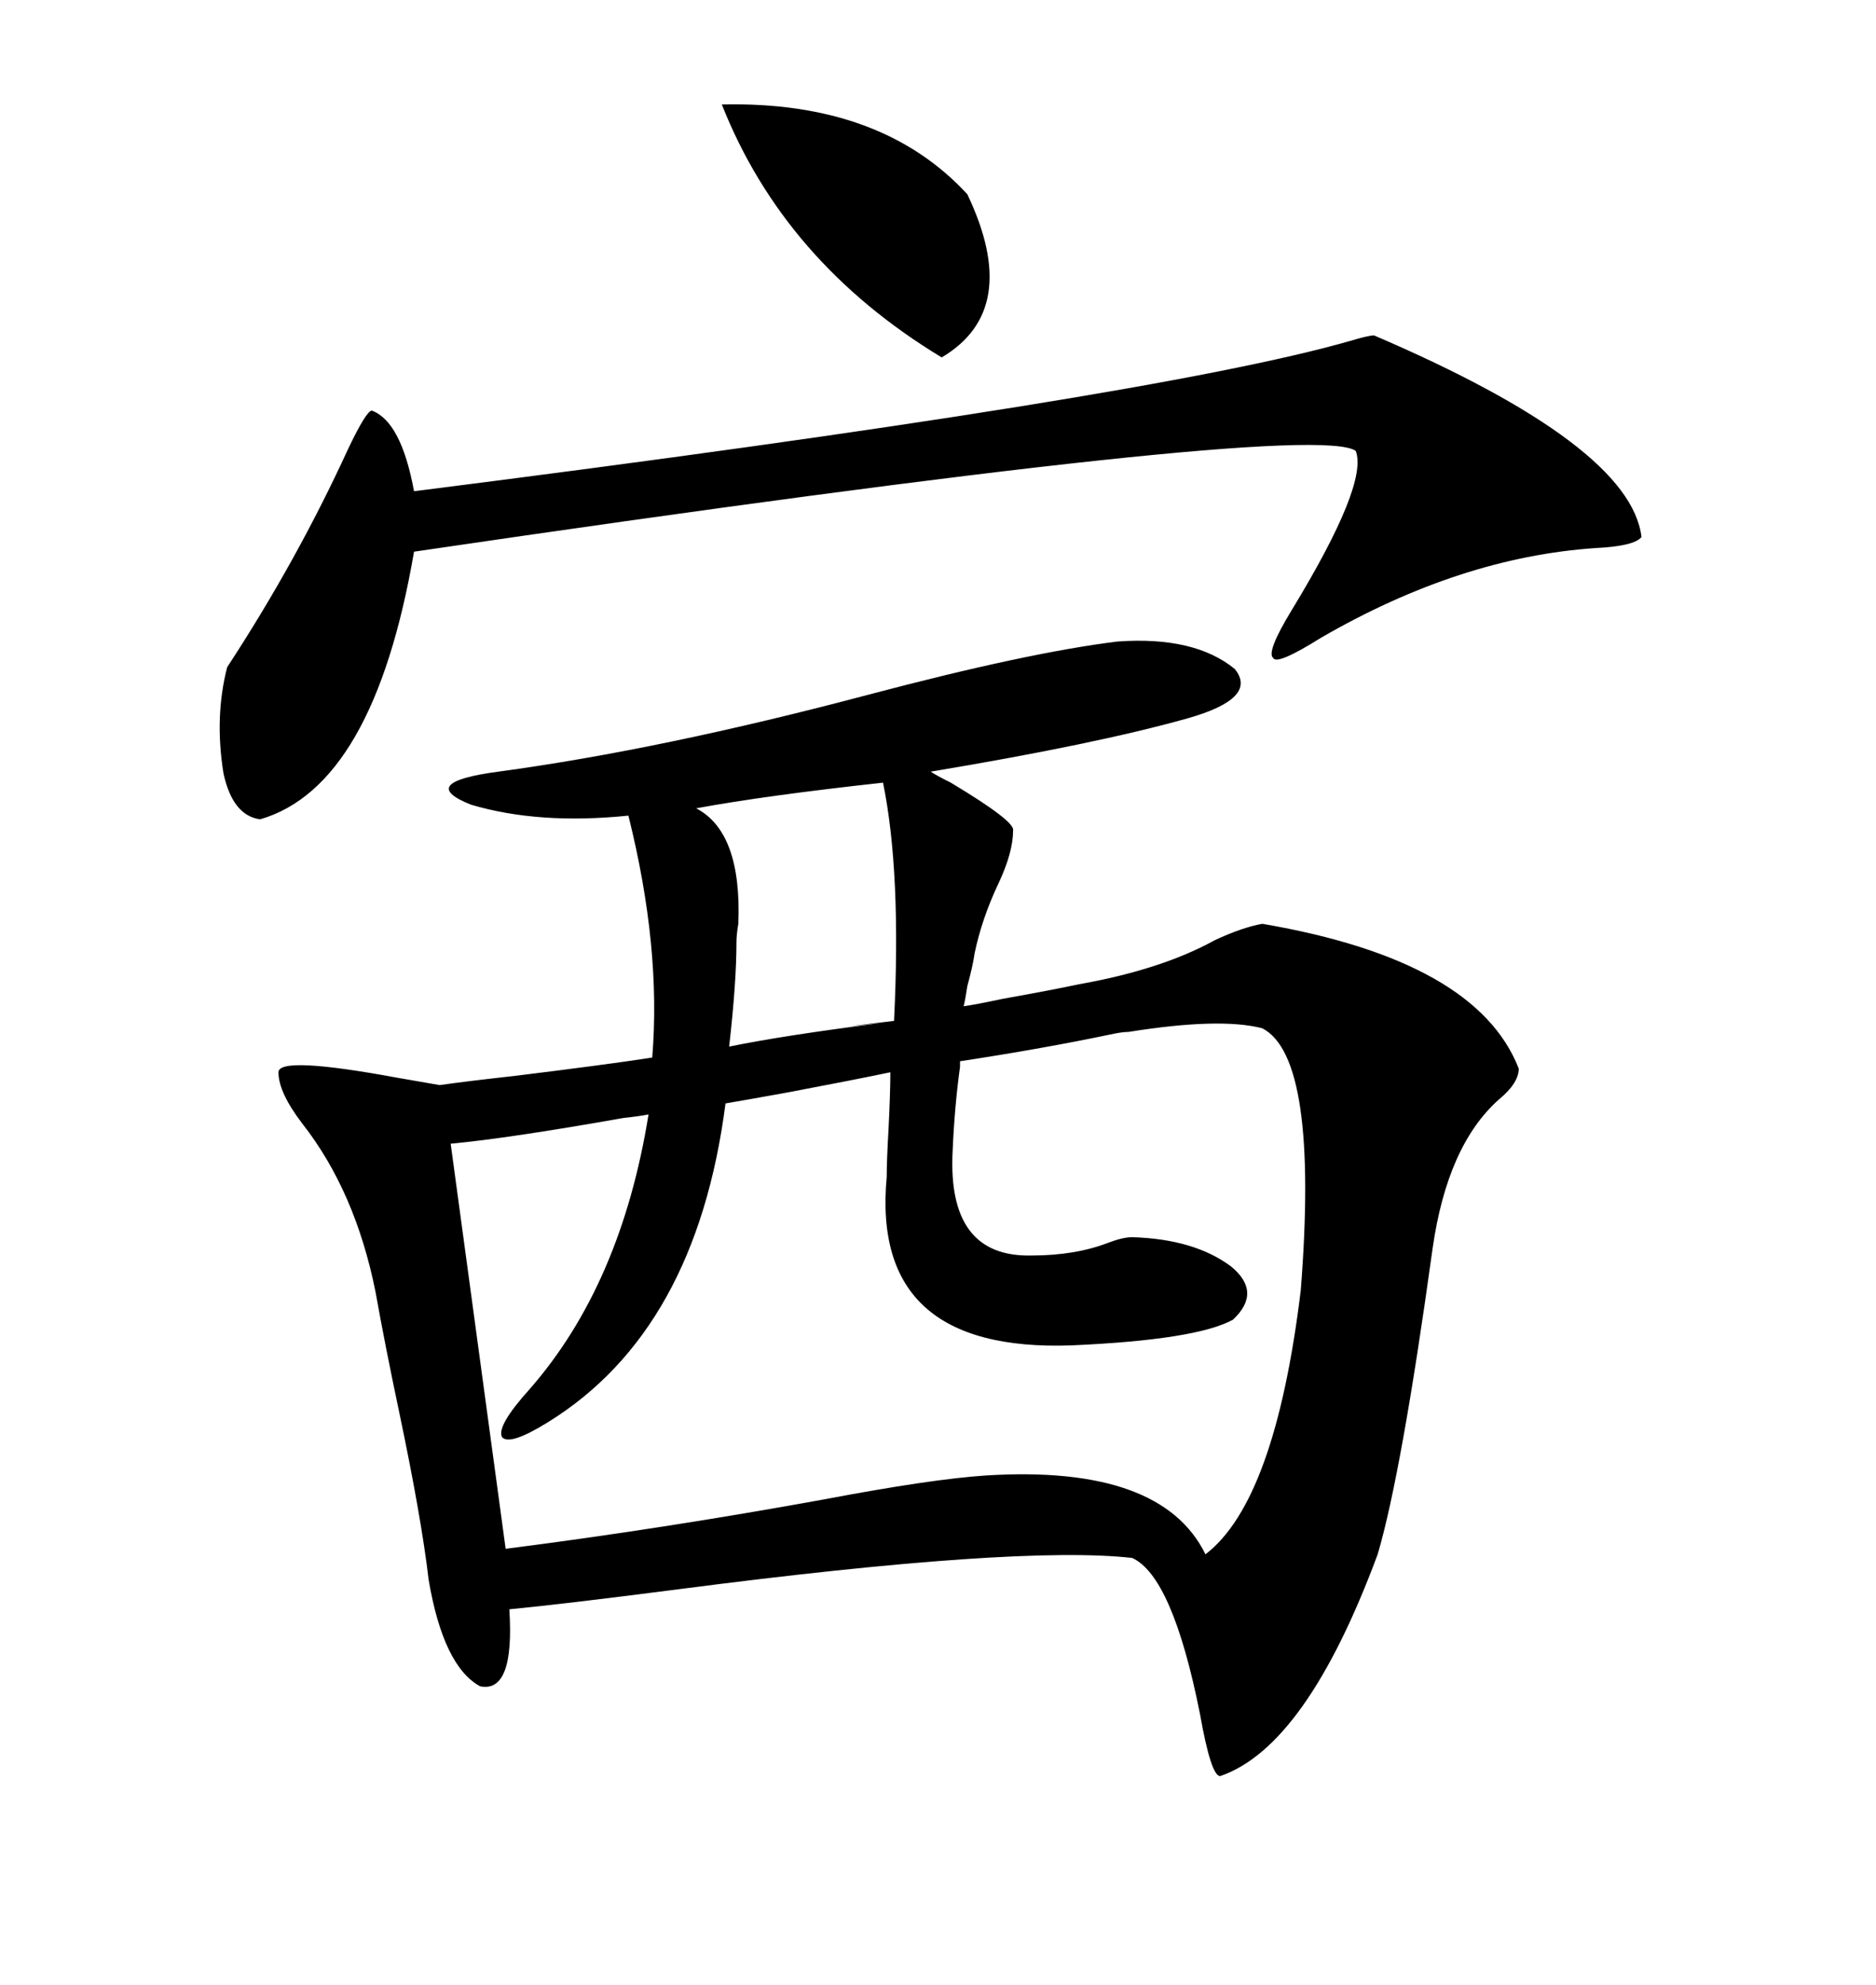 <svg xmlns="http://www.w3.org/2000/svg" xmlns:xlink="http://www.w3.org/1999/xlink" width="300" height="317.285"><path d="M44.53 171.39L44.53 171.39Q44.53 168.75 63.57 172.27L63.57 172.27Q68.55 173.14 70.31 173.44L70.31 173.44Q74.41 172.85 82.32 171.97L82.32 171.97Q96.68 170.21 104.30 169.04L104.30 169.04Q105.76 151.46 100.49 130.37L100.49 130.37Q86.13 131.84 75.29 128.61L75.29 128.61Q66.50 125.10 79.69 123.34L79.69 123.34Q105.76 119.82 138.87 111.04L138.87 111.04Q164.36 104.30 178.71 102.54L178.71 102.54Q191.02 101.66 197.46 106.93L197.46 106.93Q201.27 111.62 189.84 114.84L189.84 114.84Q175.20 118.95 148.83 123.34L148.83 123.34Q149.71 123.93 152.05 125.10L152.05 125.10Q162.30 131.25 162.01 132.71L162.01 132.71Q162.01 136.23 159.67 141.21L159.67 141.21Q157.03 146.78 155.86 152.34L155.86 152.34Q155.57 154.39 154.69 157.62L154.69 157.62Q154.39 159.67 154.10 160.84L154.10 160.84Q156.15 160.55 160.25 159.67L160.25 159.67Q168.46 158.20 172.56 157.32L172.56 157.32Q185.74 154.98 194.24 150.29L194.24 150.29Q198.63 148.24 201.86 147.66L201.86 147.66Q236.13 153.52 242.87 170.80L242.87 170.80Q242.87 173.14 239.65 175.78L239.65 175.78Q231.45 183.11 229.10 199.51L229.10 199.51Q224.12 235.55 220.31 248.44L220.31 248.44Q208.89 279.20 195.12 283.89L195.12 283.89Q193.65 283.89 191.89 273.93L191.89 273.93Q187.50 251.95 181.05 249.02L181.05 249.02Q162.89 246.97 108.69 254.00L108.69 254.00Q90.53 256.35 81.45 257.23L81.45 257.23Q82.32 270.70 76.76 269.53L76.76 269.53Q70.90 266.31 68.55 252.54L68.55 252.54Q67.38 242.58 63.87 225.88L63.87 225.88Q61.52 214.75 60.06 206.54L60.06 206.54Q56.84 190.43 48.34 179.59L48.34 179.59Q44.53 174.61 44.53 171.39ZM201.86 164.36L201.86 164.36Q195.12 162.60 180.47 164.94L180.47 164.94Q179.59 164.94 178.13 165.23L178.13 165.23Q166.99 167.58 153.52 169.63L153.52 169.63Q153.52 169.92 153.52 170.51L153.52 170.51Q152.64 176.95 152.34 183.98L152.34 183.98Q151.46 200.98 164.94 200.68L164.94 200.68Q171.97 200.68 177.25 198.63L177.25 198.63Q179.59 197.75 181.05 197.75L181.05 197.75Q191.02 198.05 196.88 202.44L196.88 202.44Q201.86 206.54 197.17 210.94L197.17 210.94Q191.31 214.16 171.39 215.04L171.39 215.04Q139.16 216.21 141.80 188.09L141.80 188.09Q141.80 185.45 142.09 180.47L142.09 180.47Q142.38 174.61 142.38 171.39L142.38 171.39Q136.82 172.56 125.98 174.61L125.98 174.61Q119.53 175.78 116.02 176.37L116.02 176.37Q111.33 212.70 87.60 227.34L87.60 227.34Q81.45 231.15 80.27 229.69L80.27 229.69Q79.39 227.93 84.67 222.07L84.67 222.07Q99.32 205.37 103.71 178.13L103.71 178.13Q102.25 178.42 99.61 178.71L99.61 178.71Q81.45 181.93 72.07 182.81L72.07 182.81L80.86 247.56Q106.05 244.34 131.84 239.65L131.84 239.65Q148.83 236.43 157.62 235.84L157.62 235.84Q185.74 234.08 192.77 248.44L192.77 248.44Q203.91 239.94 208.01 206.25L208.01 206.25Q210.94 169.04 201.86 164.36ZM219.73 53.61L219.73 53.61Q260.74 71.19 262.50 85.84L262.50 85.84Q261.33 87.30 255.18 87.60L255.18 87.60Q233.50 89.06 211.23 101.95L211.23 101.95Q204.20 106.35 203.61 105.18L203.61 105.18Q202.44 104.30 206.54 97.56L206.54 97.56Q218.85 77.34 216.80 72.07L216.80 72.07Q209.77 67.09 66.21 88.18L66.21 88.18Q59.77 125.68 41.60 130.96L41.60 130.96Q37.21 130.37 35.74 123.63L35.74 123.63Q34.28 114.55 36.33 106.64L36.33 106.64Q47.46 89.65 55.66 71.78L55.66 71.78Q58.59 65.63 59.47 65.63L59.47 65.63Q64.16 67.38 66.21 78.52L66.21 78.52Q184.28 63.57 215.92 54.49L215.92 54.49Q218.85 53.61 219.73 53.61ZM141.21 125.10L141.21 125.10Q122.46 127.15 111.33 129.20L111.33 129.20Q118.65 133.01 118.07 147.66L118.07 147.66Q117.77 149.41 117.77 150.59L117.77 150.59Q117.77 157.03 116.60 167.29L116.60 167.29Q125.10 165.53 141.21 163.48L141.21 163.48Q130.37 164.65 142.97 163.18L142.97 163.18Q144.14 139.45 141.21 125.10ZM115.43 16.70L115.43 16.70Q140.92 16.11 154.69 31.05L154.69 31.05Q163.48 49.51 150.59 57.13L150.59 57.13Q125.39 41.89 115.43 16.70Z"/></svg>